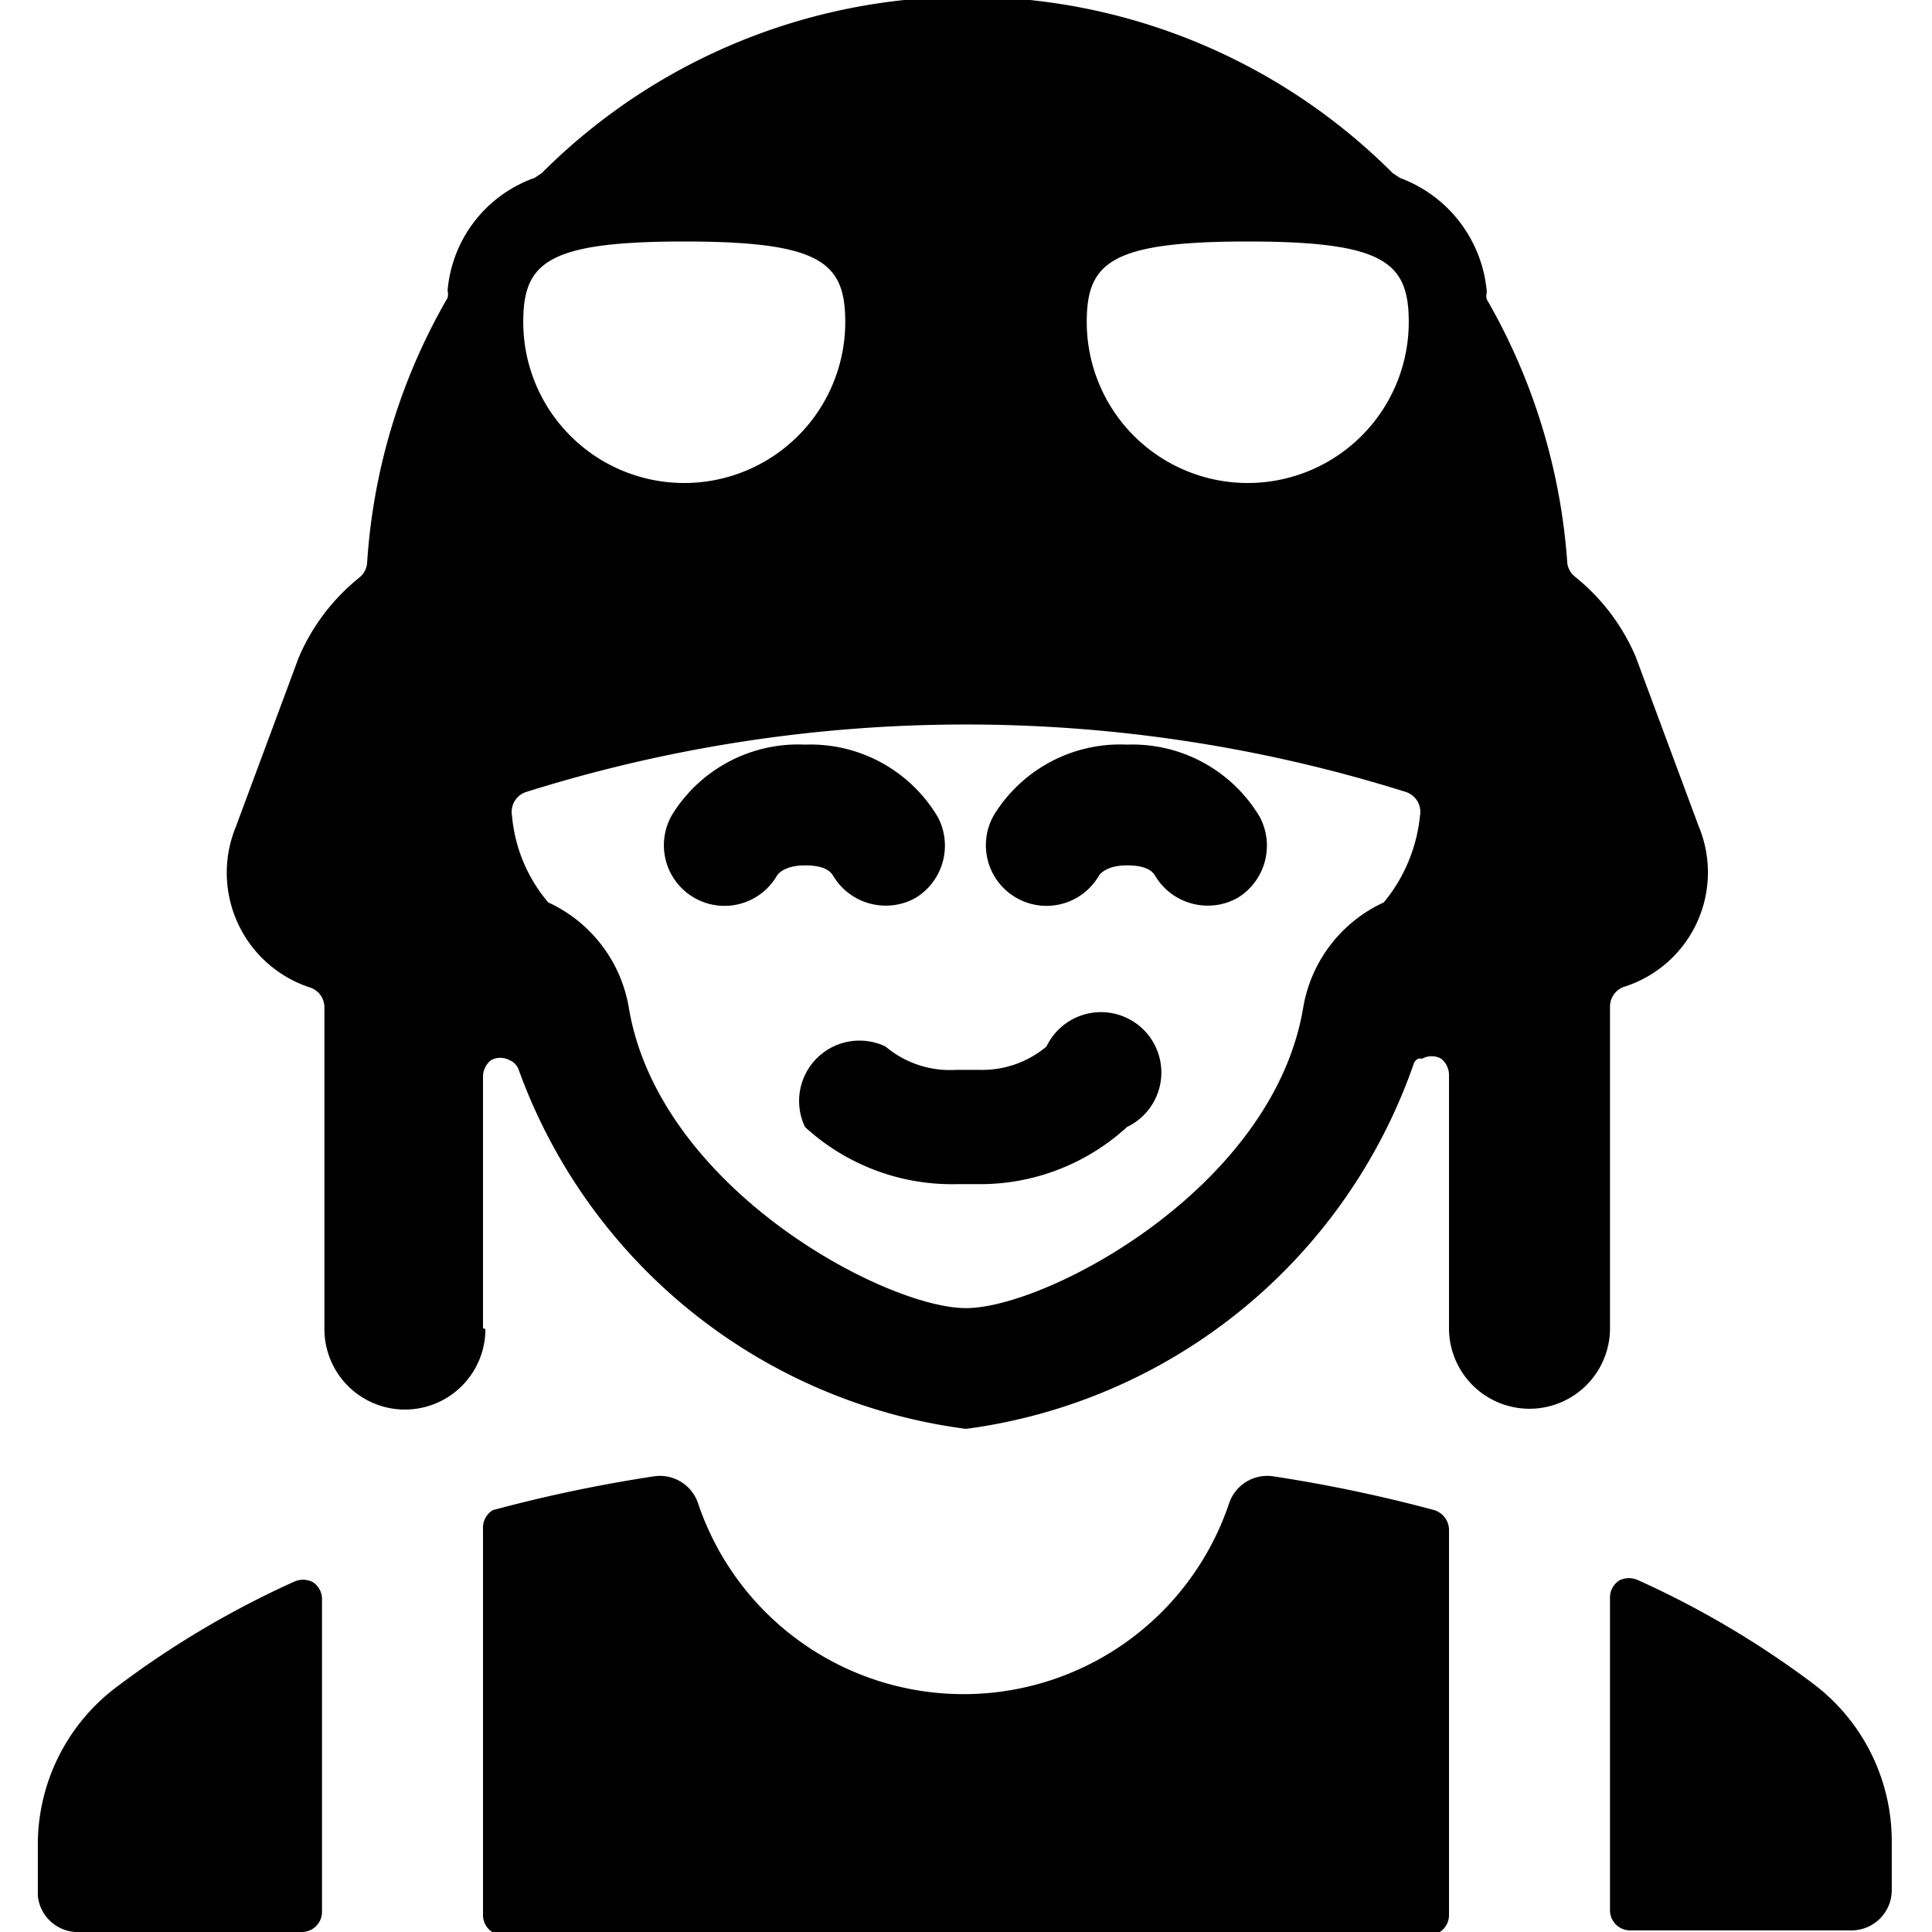 <svg xmlns="http://www.w3.org/2000/svg" viewBox="0 0 24 24"><g><path d="M22.53 20.92a11.49 11.49 0 0 0 -2.18 -1.29 0.27 0.27 0 0 0 -0.23 0 0.25 0.25 0 0 0 -0.12 0.21v3.89a0.25 0.25 0 0 0 0.25 0.25H23a0.5 0.5 0 0 0 0.5 -0.5v-0.61a2.45 2.45 0 0 0 -0.97 -1.95Z" fill="#000000" stroke-width="1"></path><path d="M18 19a0.26 0.26 0 0 0 -0.18 -0.24 18.28 18.28 0 0 0 -2 -0.42 0.5 0.5 0 0 0 -0.55 0.33 3.48 3.48 0 0 1 -6.6 0 0.5 0.5 0 0 0 -0.55 -0.33 18.28 18.28 0 0 0 -2 0.42A0.26 0.26 0 0 0 6 19v4.79a0.25 0.25 0 0 0 0.25 0.25h11.5a0.25 0.25 0 0 0 0.25 -0.25Z" fill="#000000" stroke-width="1"></path><path d="M4 19.86a0.25 0.25 0 0 0 -0.12 -0.21 0.27 0.27 0 0 0 -0.23 0 11.49 11.49 0 0 0 -2.18 1.29 2.45 2.45 0 0 0 -1 2v0.61A0.5 0.5 0 0 0 1 24h2.75a0.25 0.25 0 0 0 0.25 -0.25Z" fill="#000000" stroke-width="1"></path><path d="M13 13a1.24 1.24 0 0 1 -0.84 0.29h-0.28A1.24 1.24 0 0 1 11 13a0.75 0.75 0 0 0 -1 1 2.7 2.7 0 0 0 1.88 0.71h0.28A2.7 2.7 0 0 0 14 14a0.75 0.75 0 1 0 -1 -1Z" fill="#000000" stroke-width="1"></path><path d="M10.35 10.88a0.76 0.76 0 0 0 0.65 0.37 0.75 0.75 0 0 0 0.38 -0.1 0.76 0.76 0 0 0 0.27 -1 1.84 1.84 0 0 0 -1.65 -0.9 1.84 1.84 0 0 0 -1.65 0.87 0.75 0.75 0 1 0 1.3 0.76s0.07 -0.13 0.35 -0.13 0.33 0.1 0.35 0.13Z" fill="#000000" stroke-width="1"></path><path d="M14 9.25a1.84 1.84 0 0 0 -1.65 0.87 0.75 0.75 0 1 0 1.3 0.76s0.07 -0.13 0.35 -0.13 0.33 0.1 0.35 0.13a0.76 0.76 0 0 0 0.65 0.37 0.75 0.75 0 0 0 0.38 -0.1 0.76 0.76 0 0 0 0.27 -1 1.84 1.84 0 0 0 -1.65 -0.9Z" fill="#000000" stroke-width="1"></path><path d="M6 16.5v-3.13a0.26 0.26 0 0 1 0.1 -0.2 0.24 0.24 0 0 1 0.23 0 0.2 0.2 0 0 1 0.11 0.11A6.85 6.85 0 0 0 12 17.75a6.84 6.84 0 0 0 5.56 -4.53 0.11 0.11 0 0 1 0.06 -0.07h0.05a0.24 0.24 0 0 1 0.23 0 0.26 0.26 0 0 1 0.1 0.2v3.15a1 1 0 0 0 2 0v-4a0.26 0.26 0 0 1 0.17 -0.24 1.49 1.49 0 0 0 0.93 -2l-0.78 -2.1a2.56 2.56 0 0 0 -0.76 -1 0.26 0.26 0 0 1 -0.09 -0.16 7.61 7.61 0 0 0 -1 -3.28 0.16 0.16 0 0 1 0 -0.09 1.66 1.66 0 0 0 -1.08 -1.42l-0.09 -0.06a7.47 7.47 0 0 0 -10.57 0l-0.09 0.06a1.63 1.63 0 0 0 -1.08 1.4 0.19 0.19 0 0 1 0 0.09 7.53 7.53 0 0 0 -1 3.3 0.26 0.26 0 0 1 -0.09 0.17 2.56 2.56 0 0 0 -0.76 1l-0.78 2.1a1.5 1.5 0 0 0 0.93 2 0.26 0.26 0 0 1 0.17 0.24v4a1 1 0 0 0 2 0ZM8.5 3c1.7 0 2 0.26 2 1a2 2 0 0 1 -4 0c0 -0.74 0.3 -1 2 -1Zm9 1a2 2 0 0 1 -4 0c0 -0.74 0.3 -1 2 -1s2 0.26 2 1ZM12 16.25c-1 0 -3.82 -1.49 -4.19 -3.74a1.76 1.76 0 0 0 -1 -1.3 1.92 1.92 0 0 1 -0.45 -1.08 0.26 0.26 0 0 1 0.17 -0.29 18.23 18.23 0 0 1 10.94 0 0.26 0.26 0 0 1 0.17 0.29 2 2 0 0 1 -0.45 1.08 1.76 1.76 0 0 0 -1 1.3c-0.37 2.25 -3.19 3.74 -4.19 3.74Z" fill="#000000" stroke-width="1"></path></g></svg>